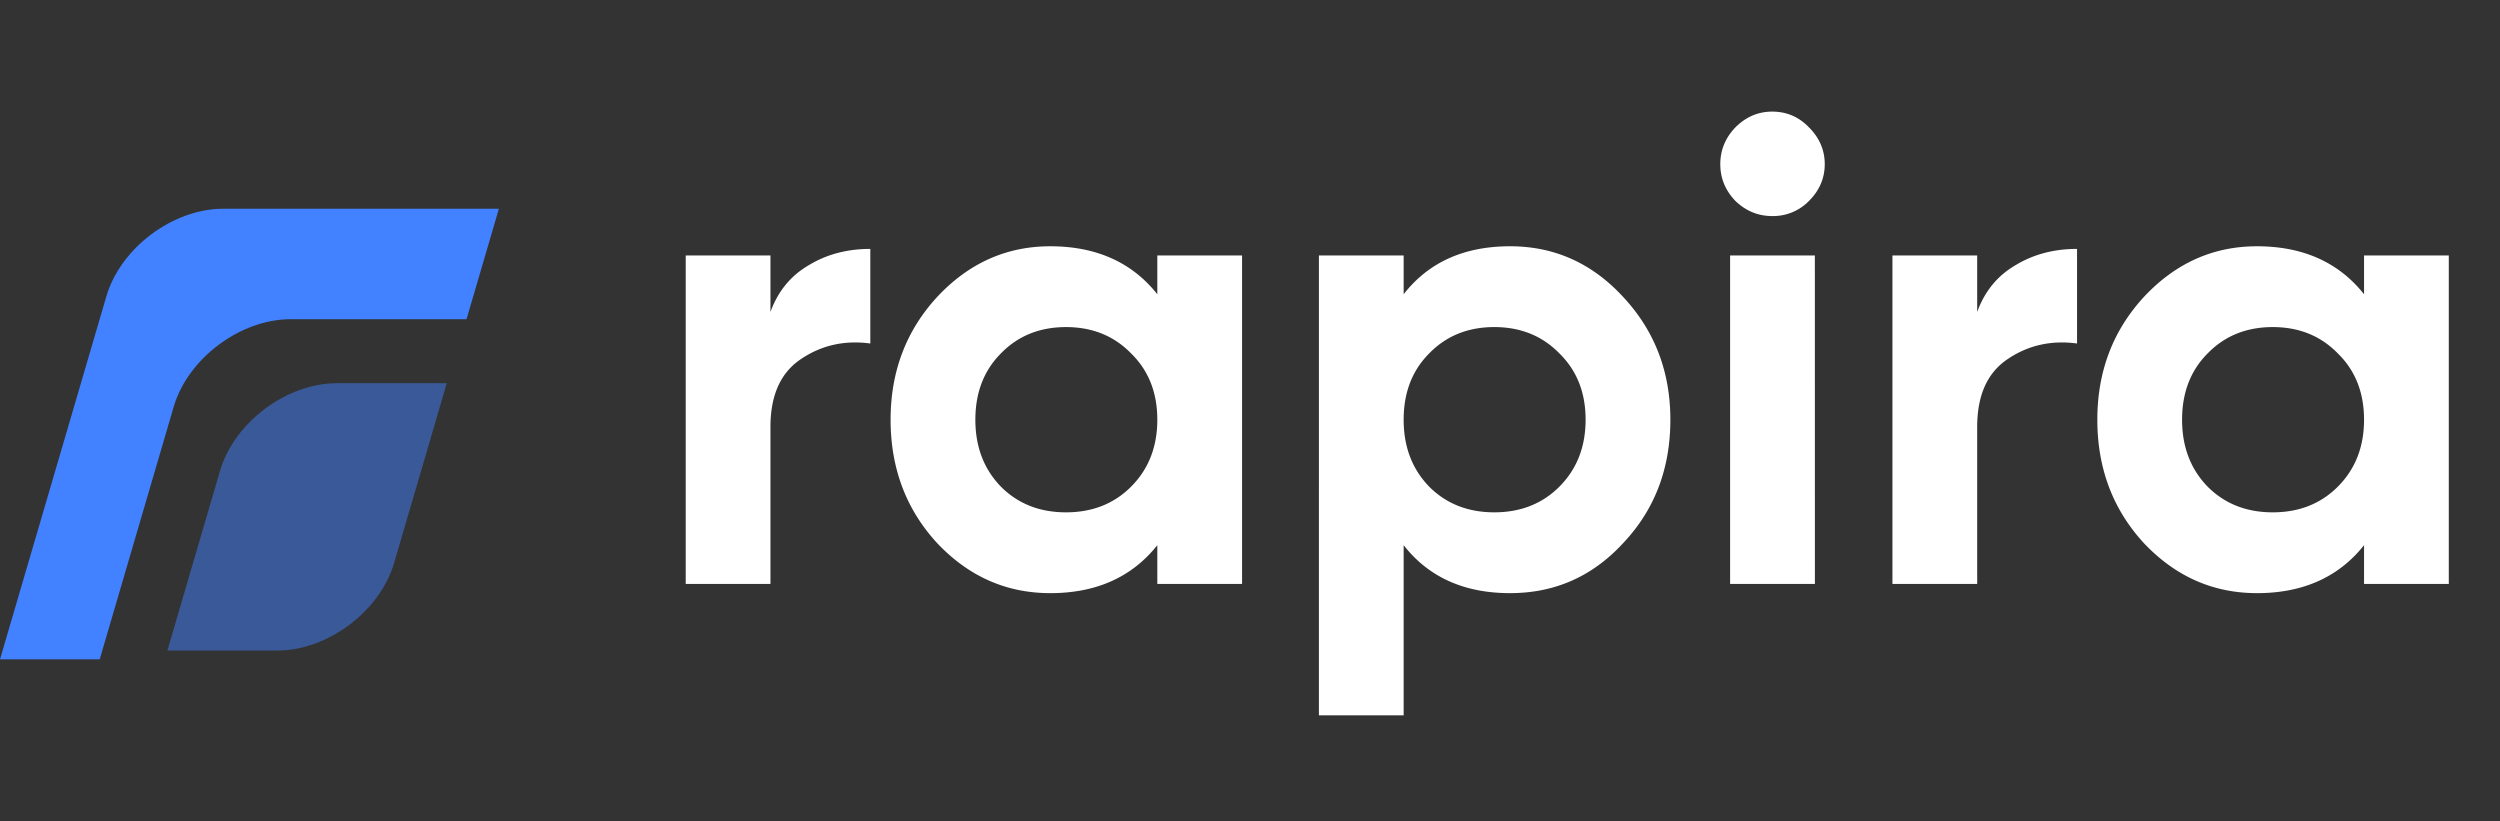 <svg xmlns="http://www.w3.org/2000/svg" width="137" height="45" fill="none" viewBox="0 0 137 45"><rect x="0" y="0" width="137" height="45" fill="#333333" stroke="none"/><path fill="#fff" d="M42.221 14v3.096q.612-1.692 2.088-2.556 1.476-.9 3.384-.9v5.184q-2.124-.288-3.816.864-1.656 1.116-1.656 3.708V32h-4.644V14zm21.2 2.124V14h4.644v18h-4.644v-2.124q-2.088 2.628-5.868 2.628-3.6 0-6.192-2.736-2.556-2.772-2.556-6.768 0-3.96 2.556-6.732 2.592-2.772 6.192-2.772 3.78 0 5.868 2.628m-8.568 10.548q1.404 1.404 3.564 1.404t3.564-1.404q1.44-1.44 1.44-3.672t-1.44-3.636q-1.404-1.44-3.564-1.44t-3.564 1.44Q53.45 20.768 53.45 23t1.404 3.672m27.9-13.176q3.635 0 6.191 2.772Q91.536 19.04 91.536 23q0 4.032-2.592 6.768-2.52 2.736-6.192 2.736-3.78 0-5.832-2.628V39.2h-4.644V14h4.644v2.124q2.052-2.628 5.832-2.628m-4.429 13.176q1.404 1.404 3.564 1.404t3.564-1.404q1.44-1.44 1.44-3.672t-1.44-3.636q-1.404-1.44-3.564-1.44t-3.564 1.44Q76.92 20.768 76.92 23t1.404 3.672M97.116 11.84q-1.153 0-2.016-.828-.828-.864-.828-2.016T95.1 6.98q.864-.864 2.016-.864 1.186 0 2.016.864.863.864.864 2.016 0 1.152-.864 2.016a2.74 2.74 0 0 1-2.017.828M99.456 32H94.81V14h4.644zm8.894-18v3.096q.612-1.692 2.088-2.556 1.476-.9 3.384-.9v5.184q-2.124-.288-3.816.864-1.656 1.116-1.656 3.708V32h-4.644V14zm21.2 2.124V14h4.644v18h-4.644v-2.124q-2.088 2.628-5.868 2.628-3.6 0-6.192-2.736-2.556-2.772-2.556-6.768 0-3.96 2.556-6.732 2.592-2.772 6.192-2.772 3.78 0 5.868 2.628m-8.568 10.548q1.404 1.404 3.564 1.404t3.564-1.404q1.44-1.44 1.44-3.672t-1.44-3.636q-1.404-1.44-3.564-1.44t-3.564 1.44q-1.404 1.404-1.404 3.636t1.404 3.672"/><path fill="#4281FF" fill-rule="evenodd" d="M12.235 11.438c-2.761 0-5.629 2.148-6.405 4.798L0 36.133h5.464l4.055-13.842c.777-2.65 3.645-4.798 6.406-4.798h9.641l1.774-6.055z" clip-rule="evenodd"/><path fill="#4281FF" fill-rule="evenodd" d="m24.483 21-2.887 9.853c-.776 2.65-3.644 4.798-6.406 4.798H9.172l2.887-9.853c.776-2.65 3.644-4.798 6.405-4.798z" clip-rule="evenodd" opacity="0.5"/></svg>